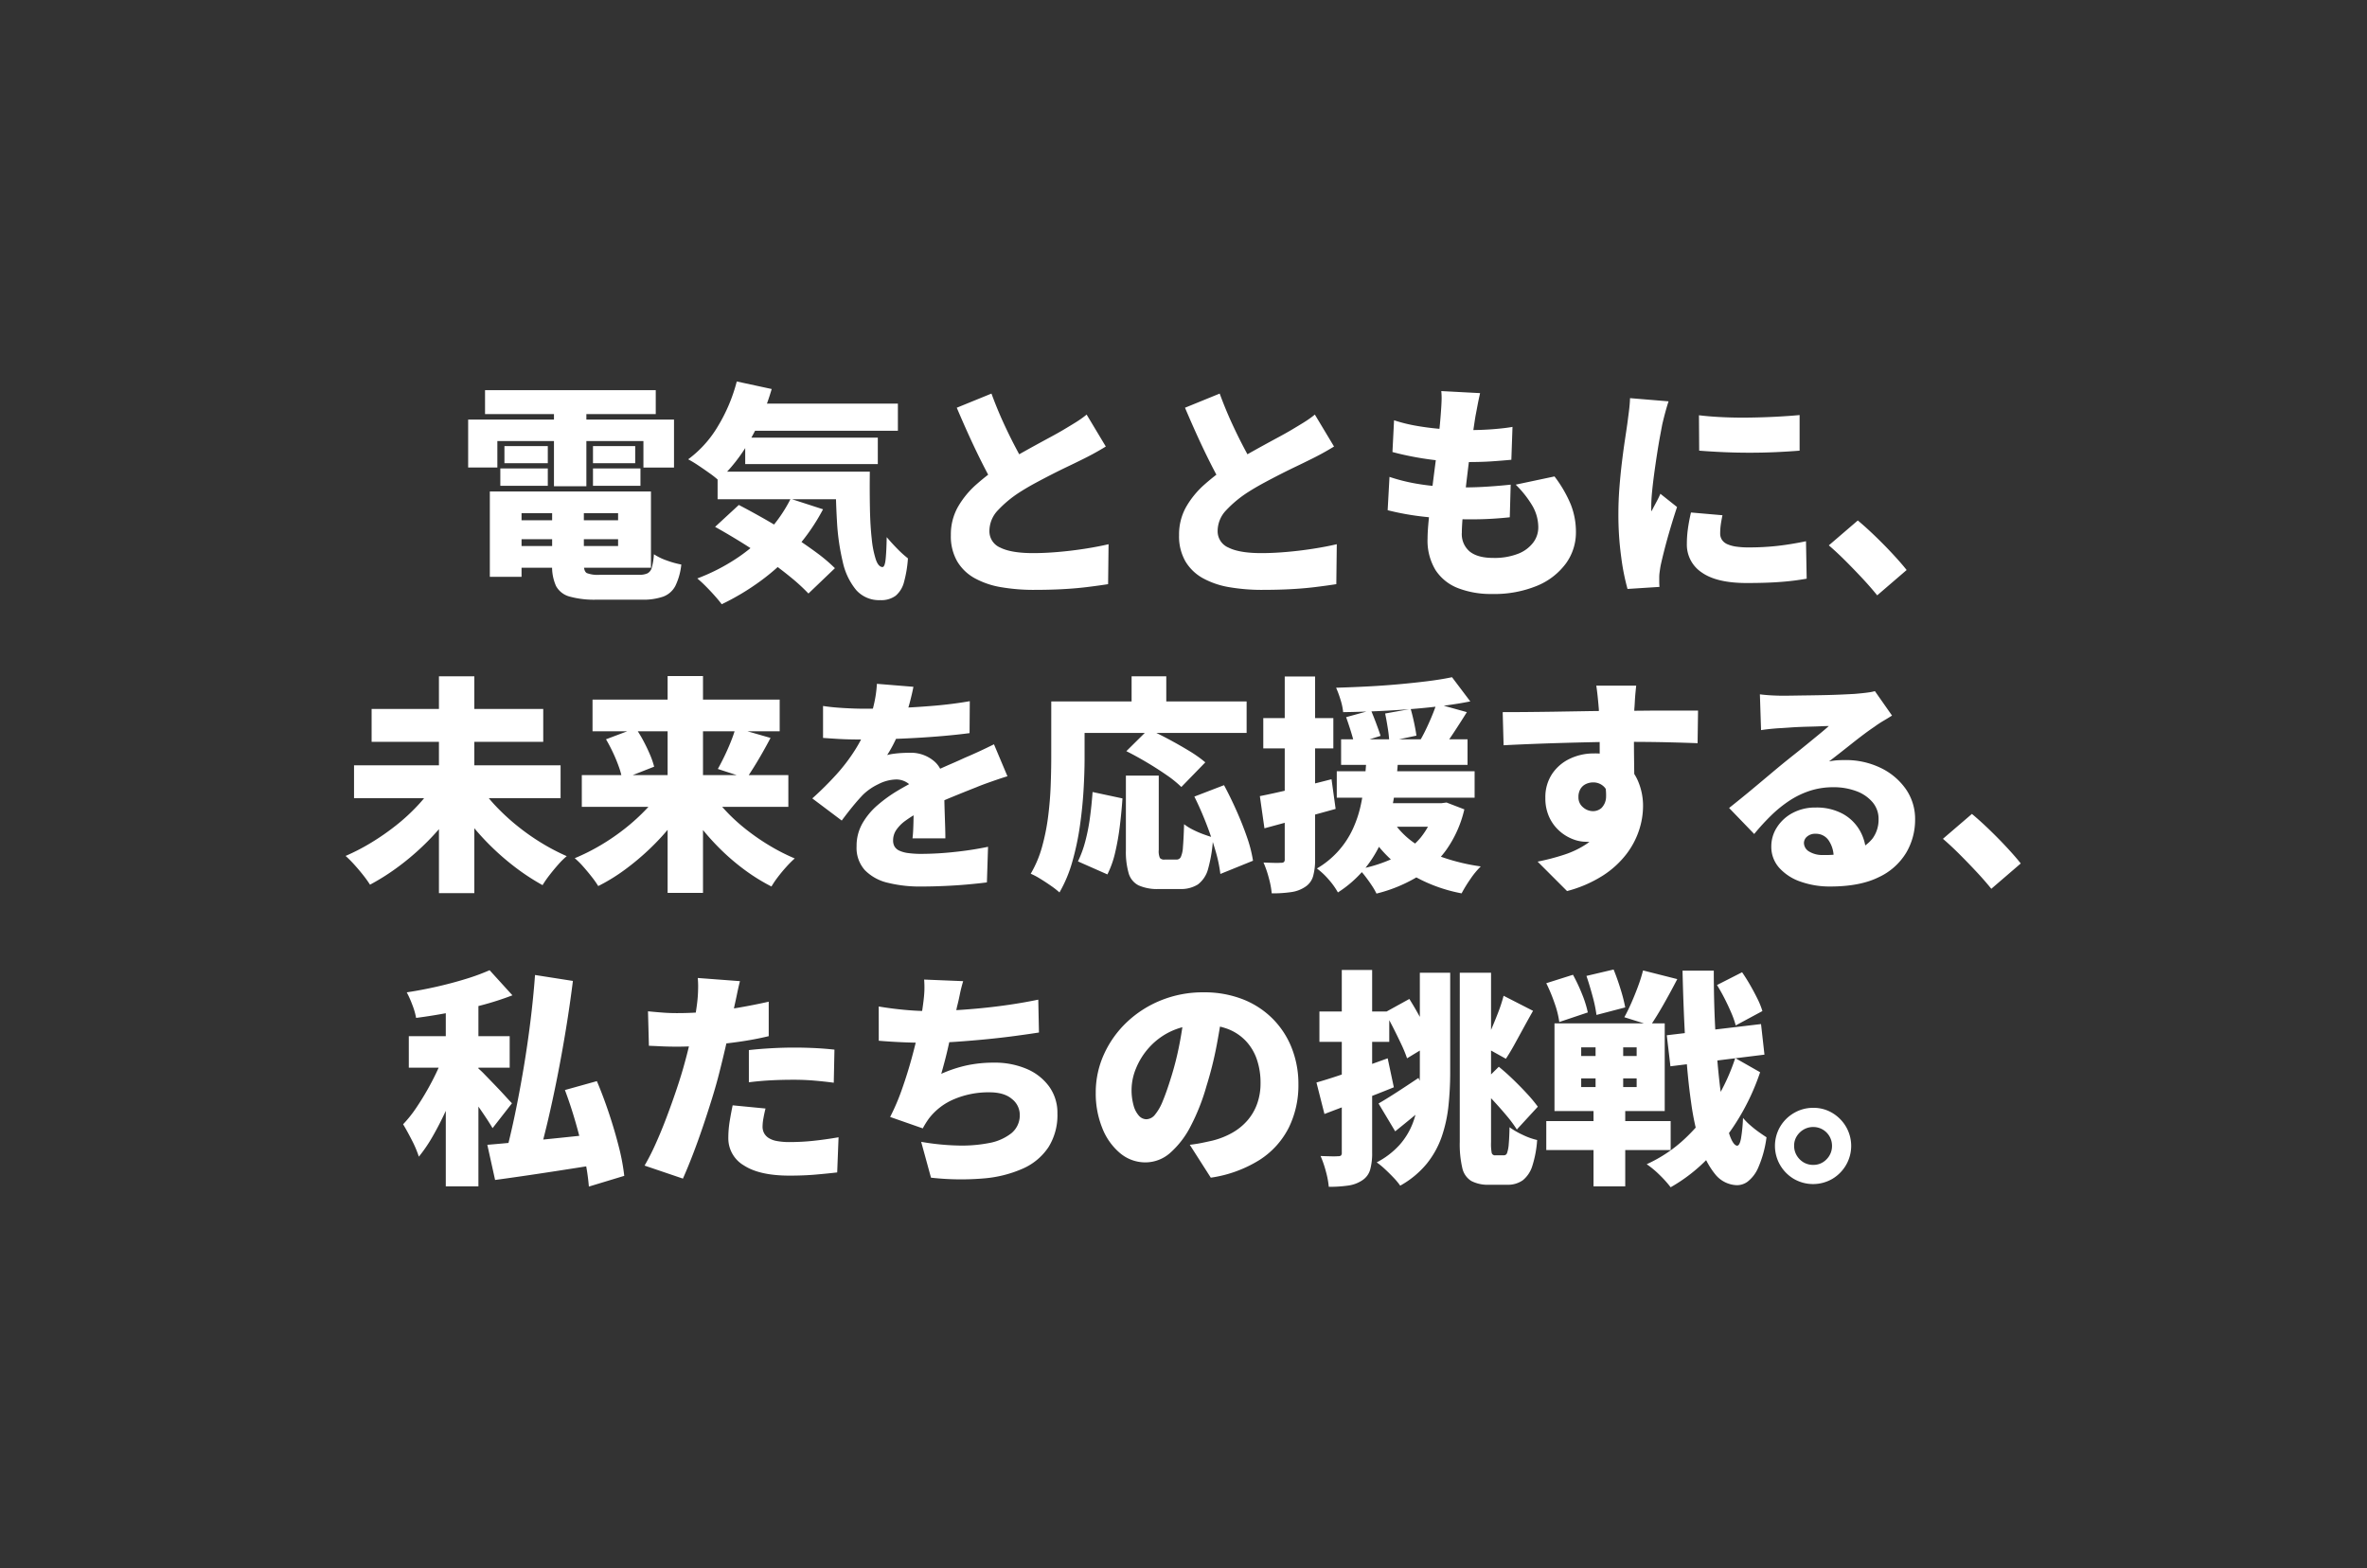 <svg xmlns="http://www.w3.org/2000/svg" xmlns:xlink="http://www.w3.org/1999/xlink" width="726" height="481" viewBox="0 0 726 481"><rect x="0" y="0" width="726" height="481" fill="#333333" stroke="none"/><defs><clipPath id="a"><rect width="726" height="481" transform="translate(786 245)" fill="none"/></clipPath></defs><g transform="translate(-786 -245)" clip-path="url(#a)"><path d="M-212.31-17.71h38.5v5.81h-38.5Zm0-8.82h44.38V-3.15h-44.38V-9.8h34.3V-19.88h-34.3Zm14.07,3.78h9.73V-4.06q0,2.03.91,2.555a9.517,9.517,0,0,0,3.99.525h12.04a5.923,5.923,0,0,0,2.59-.455,2.817,2.817,0,0,0,1.33-1.82,19.93,19.93,0,0,0,.63-4.025,17.688,17.688,0,0,0,3.99,1.925,27.877,27.877,0,0,0,4.41,1.225,19.576,19.576,0,0,1-1.82,6.545,6.922,6.922,0,0,1-3.71,3.29,18.718,18.718,0,0,1-6.58.945h-13.93a28.33,28.33,0,0,1-8.19-.945,6.69,6.69,0,0,1-4.2-3.255,14.275,14.275,0,0,1-1.19-6.44Zm-19.11-3.78h9.73V-.35h-9.73Zm-1.47-31.08h52.36v7.35h-52.36Zm5.95,17.15h13.3v5.25h-13.3Zm-1.26,6.86h14.56v5.32h-14.56Zm28.42,0h14.56v5.32h-14.56Zm0-6.86h12.95v5.25h-12.95ZM-197.68-54.6h9.94v26.46h-9.94ZM-224-48.58h63.14v14.7h-9.38V-42h-44.8v8.12H-224Zm84.21-4.9h47.6v8.33h-47.6Zm.77,10.43h40.67v8.12h-40.67Zm-8.47,10.43h39.41v8.47h-39.41Zm5.88-27.65,10.71,2.31A70.763,70.763,0,0,1-137.725-42a50.5,50.5,0,0,1-9.485,12.04A27.886,27.886,0,0,0-149.9-32.1q-1.715-1.225-3.5-2.415a36.03,36.03,0,0,0-3.115-1.89,34.257,34.257,0,0,0,9.17-10.22A51.038,51.038,0,0,0-141.61-60.27Zm16.52,35.98,9.94,3.22a61.727,61.727,0,0,1-8.3,12.04A67.188,67.188,0,0,1-134.12.77a75.086,75.086,0,0,1-12.11,7.28Q-147,7-148.33,5.5t-2.8-2.975A34.979,34.979,0,0,0-153.72.14a60.228,60.228,0,0,0,11.795-5.985,51.808,51.808,0,0,0,9.8-8.3A44.212,44.212,0,0,0-125.09-24.29Zm13.79-8.33h10.5q-.07,6.09.035,11.375t.56,9.31a29.662,29.662,0,0,0,1.26,6.3q.8,2.275,2.065,2.275.7-.07.945-2.555t.315-6.615q1.47,1.75,3.22,3.535A32.649,32.649,0,0,0-89.11-6.02,36.705,36.705,0,0,1-90.3,1.19a8.148,8.148,0,0,1-2.555,4.235A7.4,7.4,0,0,1-97.58,6.79,9.361,9.361,0,0,1-105,3.675a20.306,20.306,0,0,1-4.1-8.61,69.632,69.632,0,0,1-1.785-12.6Q-111.3-24.64-111.3-32.62Zm-36.96,16.94,7.28-6.72q3.64,1.89,7.77,4.235t8.19,4.97q4.06,2.625,7.6,5.215a51.109,51.109,0,0,1,5.915,4.97l-8.12,7.77a57.74,57.74,0,0,0-5.46-5.005q-3.29-2.7-7.21-5.46t-8.05-5.32Q-144.48-13.58-148.26-15.68ZM-28.42-40.32q-1.82,1.12-3.745,2.17t-4.095,2.1q-1.54.77-3.745,1.82t-4.76,2.345q-2.555,1.3-5.145,2.695t-4.9,2.87a34.987,34.987,0,0,0-6.685,5.53,9.225,9.225,0,0,0-2.625,6.37,5.429,5.429,0,0,0,3.36,5.11q3.36,1.68,10.08,1.68,3.5,0,7.6-.35t8.155-.98q4.06-.63,7.35-1.4l-.14,12.25q-3.15.49-6.615.91t-7.42.63q-3.955.21-8.645.21a59.005,59.005,0,0,1-10.045-.805,25.6,25.6,0,0,1-8.12-2.73,14.305,14.305,0,0,1-5.425-5.18,15.429,15.429,0,0,1-1.96-8.085,17.173,17.173,0,0,1,2.17-8.645,27.269,27.269,0,0,1,5.74-6.965,69.744,69.744,0,0,1,7.7-5.88q2.38-1.61,5.04-3.115t5.215-2.905q2.555-1.4,4.76-2.59t3.745-2.1q2.24-1.33,3.99-2.415A30.9,30.9,0,0,0-34.3-50.12ZM-63.49-56.56q1.75,4.76,3.71,9.03t3.92,7.945q1.96,3.675,3.57,6.685l-9.73,5.67q-1.96-3.36-4.025-7.42t-4.1-8.505q-2.03-4.445-3.99-9.065ZM41.58-40.32q-1.82,1.12-3.745,2.17t-4.095,2.1Q32.2-35.28,30-34.23t-4.76,2.345q-2.555,1.3-5.145,2.695t-4.9,2.87a34.987,34.987,0,0,0-6.685,5.53A9.225,9.225,0,0,0,5.88-14.42,5.429,5.429,0,0,0,9.24-9.31Q12.6-7.63,19.32-7.63q3.5,0,7.6-.35t8.155-.98q4.06-.63,7.35-1.4L42.28,1.89q-3.15.49-6.615.91t-7.42.63q-3.955.21-8.645.21A59.005,59.005,0,0,1,9.555,2.835,25.6,25.6,0,0,1,1.435.105,14.305,14.305,0,0,1-3.99-5.075,15.429,15.429,0,0,1-5.95-13.16a17.173,17.173,0,0,1,2.17-8.645A27.269,27.269,0,0,1,1.96-28.77a69.744,69.744,0,0,1,7.7-5.88q2.38-1.61,5.04-3.115t5.215-2.905q2.555-1.4,4.76-2.59t3.745-2.1q2.24-1.33,3.99-2.415A30.9,30.9,0,0,0,35.7-50.12ZM6.51-56.56q1.75,4.76,3.71,9.03t3.92,7.945Q16.1-35.91,17.71-32.9L7.98-27.23q-1.96-3.36-4.025-7.42t-4.1-8.505Q-2.17-47.6-4.13-52.22Zm79.87-.14q-.49,2.17-.805,3.85t-.6,3.15q-.21,1.26-.595,3.885t-.875,6.09q-.49,3.465-.945,7.245T81.69-25.1q-.42,3.605-.665,6.545t-.245,4.62a6.976,6.976,0,0,0,2.45,5.845Q85.68-6.16,90.37-6.16a19.892,19.892,0,0,0,7.735-1.3,10.573,10.573,0,0,0,4.585-3.43,7.69,7.69,0,0,0,1.54-4.585,13.212,13.212,0,0,0-1.855-6.755,31.9,31.9,0,0,0-5.075-6.4l11.9-2.52a38.48,38.48,0,0,1,5,8.61,22.858,22.858,0,0,1,1.575,8.47,16.152,16.152,0,0,1-3.08,9.625,20.8,20.8,0,0,1-8.82,6.825A34.368,34.368,0,0,1,90.02,4.9a27.785,27.785,0,0,1-10.4-1.785,14.407,14.407,0,0,1-6.9-5.53,17.416,17.416,0,0,1-2.45-9.7q0-2.1.35-5.7t.875-7.98q.525-4.375,1.12-8.925t1.05-8.645q.455-4.095.665-7.035.21-2.8.245-4.2a21.038,21.038,0,0,0-.1-2.73ZM59.99-48.37a48.277,48.277,0,0,0,6.965,1.715q3.815.665,7.875.98t7.84.315q4.13,0,7.7-.28t5.95-.7l-.35,10.08q-3.01.28-6.09.49t-7.56.21q-3.78,0-7.77-.385T66.71-37.03q-3.85-.7-7.21-1.61Zm-1.4,17.36a55.6,55.6,0,0,0,7.98,2.03,71.656,71.656,0,0,0,7.875.945q3.885.245,7.6.245,3.01,0,6.755-.245t6.965-.595l-.28,10.01q-2.59.28-5.53.455t-6.09.175a126.012,126.012,0,0,1-14.385-.77A82.122,82.122,0,0,1,58.03-20.79Zm94.92-18.9q3.43.42,7.56.6t8.365.105q4.235-.07,8.12-.28t6.825-.49v10.92q-3.43.28-7.35.455t-7.98.175q-4.06,0-8.015-.175t-7.455-.455Zm7.21,30.66q-.35,1.68-.525,2.94a19.342,19.342,0,0,0-.175,2.66,3.45,3.45,0,0,0,.56,1.96,3.783,3.783,0,0,0,1.645,1.33,10.4,10.4,0,0,0,2.695.735,25.462,25.462,0,0,0,3.78.245,79.726,79.726,0,0,0,8.785-.455q4.095-.455,8.855-1.435L186.55.21a78.011,78.011,0,0,1-7.805.98q-4.375.35-10.6.35-9.17,0-13.755-3.22A10.21,10.21,0,0,1,149.8-10.5a33.649,33.649,0,0,1,.315-4.55q.315-2.31.945-5.04ZM144.2-54.18q-.28.77-.7,2.24t-.77,2.87q-.35,1.4-.49,2.03l-.63,3.36q-.42,2.24-.875,5.145t-.875,5.95q-.42,3.045-.7,5.81t-.28,4.725v.77a3.207,3.207,0,0,0,.07.84q.49-.98.945-1.82t.91-1.715q.455-.875.875-1.855l5.11,4.06q-1.05,3.15-2.065,6.58T142.94-8.75q-.77,3.01-1.19,4.97-.14.77-.28,1.82a13.028,13.028,0,0,0-.14,1.54V1.015q0,.875.07,1.715l-9.8.63a69,69,0,0,1-1.925-9.7A95.515,95.515,0,0,1,128.8-19.67q0-3.99.315-8.05t.77-7.805q.455-3.745.91-6.755t.735-4.97q.21-1.61.49-3.78t.35-4.13Zm63.98,59.5Q206.15,2.8,203.6.07t-5.18-5.355Q195.79-7.91,193.34-10.01l8.89-7.63q2.45,2.03,5.355,4.83t5.495,5.6q2.59,2.8,4.13,4.76ZM-259,57.45h63.35V67.53H-259Zm5.39-17.29h52.64V50.24h-52.64Zm20.65-10.01h10.85v66.5h-10.85Zm-1.54,33.32,8.82,3.64a73.384,73.384,0,0,1-5.705,8.05,76.054,76.054,0,0,1-6.86,7.385,78.656,78.656,0,0,1-7.665,6.37,69.39,69.39,0,0,1-8.19,5.145,35.887,35.887,0,0,0-2.135-2.975q-1.3-1.645-2.73-3.22a34.642,34.642,0,0,0-2.625-2.625,63.961,63.961,0,0,0,8.015-4.165,74.6,74.6,0,0,0,7.525-5.25,59.469,59.469,0,0,0,6.51-5.985A47.032,47.032,0,0,0-234.5,63.47Zm14,.14a41.579,41.579,0,0,0,4.97,6.335,66.645,66.645,0,0,0,6.475,5.985,68.675,68.675,0,0,0,7.42,5.25,65.234,65.234,0,0,0,7.875,4.13,23.858,23.858,0,0,0-2.59,2.555q-1.4,1.575-2.695,3.255a32.638,32.638,0,0,0-2.135,3.08,68.29,68.29,0,0,1-7.98-5.18,77.9,77.9,0,0,1-7.525-6.44,77.75,77.75,0,0,1-6.72-7.42,79.489,79.489,0,0,1-5.635-8.05Zm31.36-3.15h63.35v9.73h-63.35Zm3.29-23.17h57.4v9.73h-57.4Zm23.03-7.21h10.85v66.5h-10.85Zm20.86,15.89,10.71,3.08q-1.26,2.38-2.555,4.655t-2.52,4.235q-1.225,1.96-2.275,3.5l-8.82-2.87q.98-1.75,2.03-3.92t1.96-4.445A44.129,44.129,0,0,0-141.96,45.97Zm-39.76,3.5,9.1-3.43a39.706,39.706,0,0,1,2.38,3.92q1.12,2.1,1.995,4.165a25.74,25.74,0,0,1,1.295,3.745l-9.8,3.85a23.111,23.111,0,0,0-1.015-3.78,46.251,46.251,0,0,0-1.785-4.34Q-180.6,51.36-181.72,49.47Zm17.5,14.98,8.19,3.29a69.476,69.476,0,0,1-5.565,8.015,74.368,74.368,0,0,1-6.755,7.35,77.876,77.876,0,0,1-7.6,6.37A56.315,56.315,0,0,1-184.1,94.48a31.033,31.033,0,0,0-2.03-2.87q-1.26-1.61-2.625-3.15a23.258,23.258,0,0,0-2.555-2.52,62.781,62.781,0,0,0,8.015-4.025,67.173,67.173,0,0,0,7.525-5.18,61.629,61.629,0,0,0,6.51-5.95A45.4,45.4,0,0,0-164.22,64.45Zm13.93.14a45.473,45.473,0,0,0,4.865,6.335,54.978,54.978,0,0,0,6.335,5.915,68.33,68.33,0,0,0,7.385,5.145,61.185,61.185,0,0,0,7.875,4.025,31.874,31.874,0,0,0-2.52,2.52q-1.4,1.54-2.625,3.15a28.677,28.677,0,0,0-1.995,2.94,58.548,58.548,0,0,1-8.05-4.97,68.187,68.187,0,0,1-7.455-6.335,73.252,73.252,0,0,1-6.58-7.385,77.959,77.959,0,0,1-5.5-8.05Zm62.86-31.22q-.35,1.89-1.155,4.97a63.1,63.1,0,0,1-2.345,7q-.98,2.24-2.17,4.69a38.872,38.872,0,0,1-2.38,4.27,13.783,13.783,0,0,1,1.96-.385q1.26-.175,2.625-.245t2.345-.07a11,11,0,0,1,7.56,2.66q3.01,2.66,3.01,7.91,0,1.47.035,3.465t.105,4.165q.07,2.17.14,4.27t.07,3.78H-87.71q.14-1.12.21-2.59t.1-3.15q.035-1.68.07-3.29t.035-3.08q0-3.5-1.715-4.725a6.107,6.107,0,0,0-3.6-1.225,12.565,12.565,0,0,0-5.565,1.435A17.707,17.707,0,0,0-102.9,66.48q-1.54,1.61-3.115,3.535t-3.4,4.375l-9.03-6.79a99.261,99.261,0,0,0,7.525-7.49,54.506,54.506,0,0,0,5.775-7.665,46.282,46.282,0,0,0,4.06-8.295A49.918,49.918,0,0,0-99.435,38.3a35.8,35.8,0,0,0,.805-5.845Zm-27.72,5.88q2.66.42,6.23.63t6.37.21q4.55,0,10.115-.21t11.34-.7q5.775-.49,10.955-1.4l-.07,9.8q-3.71.49-8.12.875t-8.96.63q-4.55.245-8.645.35t-7.175.105q-1.4,0-3.5-.035t-4.34-.175q-2.24-.14-4.2-.28Zm56.56,21.56q-1.19.35-2.94.945t-3.5,1.225q-1.75.63-3.08,1.19-3.22,1.26-7.665,3.08t-9.275,4.27a33.231,33.231,0,0,0-4.9,2.975,11.465,11.465,0,0,0-2.8,2.87,5.706,5.706,0,0,0-.91,3.115,3.657,3.657,0,0,0,.455,1.89,3.308,3.308,0,0,0,1.47,1.26,9.436,9.436,0,0,0,2.7.735,29.286,29.286,0,0,0,4.13.245,96.012,96.012,0,0,0,10.22-.6A101.346,101.346,0,0,0-64.54,82.44l-.35,10.92q-2.1.28-5.565.6t-7.315.49q-3.85.175-7.35.175a40.645,40.645,0,0,1-10.185-1.155,14.357,14.357,0,0,1-7-3.85A10.2,10.2,0,0,1-104.86,82.3a13.894,13.894,0,0,1,1.785-7.035,21.583,21.583,0,0,1,4.655-5.6,43.133,43.133,0,0,1,6.23-4.48q3.36-1.995,6.51-3.535,3.22-1.68,5.6-2.765t4.41-1.96q2.03-.875,3.99-1.785,2.31-.98,4.515-2t4.445-2.135Zm36.33-.21h10.08V83.42a5.16,5.16,0,0,0,.35,2.45,1.731,1.731,0,0,0,1.47.49h3.64a1.429,1.429,0,0,0,1.295-.77,8.516,8.516,0,0,0,.665-3.115q.21-2.345.35-6.965a15.522,15.522,0,0,0,2.625,1.645,29.8,29.8,0,0,0,3.29,1.435q1.715.63,2.975.98a43.324,43.324,0,0,1-1.5,9.555A8.791,8.791,0,0,1-.175,93.99a9.777,9.777,0,0,1-5.565,1.4h-6.37a14.125,14.125,0,0,1-6.265-1.12,6.045,6.045,0,0,1-3.045-3.745,23.8,23.8,0,0,1-.84-7.035Zm-10.22,5.04,9.17,1.96q-.28,4.13-.805,8.435A74.864,74.864,0,0,1-25.55,84.19a29.748,29.748,0,0,1-2.38,6.72l-9.03-3.99a34.176,34.176,0,0,0,2.24-6.125,58.277,58.277,0,0,0,1.435-7.28Q-32.76,69.63-32.48,65.64Zm10.36-12.53,6.79-6.72q2.8,1.26,6.09,3.01T-2.9,53A38.677,38.677,0,0,1,2.1,56.54L-5.25,64.1A33.777,33.777,0,0,0-9.8,60.425q-2.87-1.995-6.125-3.92T-22.12,53.11ZM-1.26,67.04l9.1-3.5q1.96,3.64,3.815,7.805t3.22,8.12A40.913,40.913,0,0,1,16.73,86.71L6.72,90.77a43.716,43.716,0,0,0-1.54-7.245q-1.19-4.1-2.87-8.4T-1.26,67.04ZM-20.51,30.15H-9.87V43.38H-20.51Zm-19.88,7.7H14.77v9.66H-40.39Zm-4.76,0h10.22V55.28q0,4.41-.315,9.765t-1.12,10.99a82.345,82.345,0,0,1-2.31,10.92A41.062,41.062,0,0,1-42.63,96.44a25.405,25.405,0,0,0-2.555-2q-1.645-1.155-3.36-2.205A21.486,21.486,0,0,0-51.45,90.7a34.1,34.1,0,0,0,3.5-8.33A65.085,65.085,0,0,0-46.1,73.06q.6-4.76.77-9.345t.175-8.435Zm88.9,11.62H82.53v7.84H43.75Zm-1.33,9.8H84.7v8.12H42.42Zm8.82,9.8H74.62v7.21H51.24ZM45.29,42.68l7.63-2.1q.77,1.82,1.61,4.06t1.33,3.78l-8.05,2.52q-.35-1.61-1.085-3.955T45.29,42.68Zm11.97-1.12,7.84-1.4q.56,1.96,1.05,4.27t.7,3.92L58.52,50.1a37.618,37.618,0,0,0-.455-4.06Q57.68,43.59,57.26,41.56ZM77.77,30.43l5.6,7.42q-4.2.84-9.03,1.435t-9.94.98q-5.11.385-10.185.6t-9.835.28a18.734,18.734,0,0,0-.8-3.78,31.073,31.073,0,0,0-1.365-3.71q4.69-.14,9.52-.385t9.52-.665q4.69-.42,8.925-.945T77.77,30.43ZM59.78,74.81a24.664,24.664,0,0,0,6.23,6.335,35.486,35.486,0,0,0,9.065,4.585A61.717,61.717,0,0,0,86.59,88.46a24.931,24.931,0,0,0-3.22,3.92,42.336,42.336,0,0,0-2.66,4.34,47.469,47.469,0,0,1-17.36-6.965A38.249,38.249,0,0,1,51.73,77.19ZM73.01,38.55l9.31,2.59q-1.96,3.15-3.99,6.23t-3.64,5.18l-6.93-2.38q.98-1.61,1.96-3.64t1.855-4.13Q72.45,40.3,73.01,38.55Zm-.35,30.52h1.82l1.61-.21,5.46,2.1a35.214,35.214,0,0,1-5.74,12.705,31.146,31.146,0,0,1-9.205,8.295A45.529,45.529,0,0,1,54.6,96.79a20.265,20.265,0,0,0-1.435-2.485q-.945-1.435-2.03-2.835A17.734,17.734,0,0,0,49.21,89.3a44.118,44.118,0,0,0,10.92-3.5,23.839,23.839,0,0,0,7.945-6.09,22.946,22.946,0,0,0,4.585-9.38ZM51.59,54.37h9.73q-.28,4.62-.84,9.31a78.044,78.044,0,0,1-1.68,9.275,46.579,46.579,0,0,1-3.115,8.82A35.853,35.853,0,0,1,50.54,89.72a35.539,35.539,0,0,1-7.77,6.72,22.223,22.223,0,0,0-2.8-3.92,22.327,22.327,0,0,0-3.64-3.43A27.249,27.249,0,0,0,47.39,76.875a35.376,35.376,0,0,0,2.415-7.315,70.081,70.081,0,0,0,1.19-7.63Q51.38,58.08,51.59,54.37ZM18.83,66.9q4.27-.84,10.15-2.24t11.83-2.94l1.26,9.1q-5.53,1.54-11.235,3.08t-10.6,2.87Zm1.05-23.94H41.37v9.31H19.88Zm6.58-12.74h9.31v56a18.419,18.419,0,0,1-.63,5.32,5.8,5.8,0,0,1-2.45,3.22,10.206,10.206,0,0,1-4.235,1.575,39.807,39.807,0,0,1-5.985.385,26.287,26.287,0,0,0-.875-4.655,31.727,31.727,0,0,0-1.645-4.8q1.68.07,3.22.105a18.834,18.834,0,0,0,2.17-.035,1.371,1.371,0,0,0,.875-.21,1.212,1.212,0,0,0,.245-.91Zm107.8,2.8q-.07.63-.21,2.065t-.21,2.835q-.07,1.4-.14,2.03-.07,1.4-.1,3.815t-.035,5.355q0,2.94.035,5.915t.07,5.565q.035,2.59.035,4.27l-10.64-3.08V52.97q0-2.66-.035-5.215t-.105-4.62q-.07-2.065-.14-3.115-.21-2.52-.42-4.375t-.35-2.625ZM93.31,41.14q3.29,0,7.35-.035t8.4-.1q4.34-.07,8.47-.14t7.6-.1q3.465-.035,5.775-.035,2.38,0,5.565-.035t6.44-.035H153.23l-.14,10.01q-3.43-.14-9.1-.28t-13.44-.14q-4.9,0-9.8.105t-9.625.245q-4.725.14-9.135.315t-8.4.385Zm38.57,20.93a33.3,33.3,0,0,1-1.4,10.465A11.2,11.2,0,0,1,118.79,80.9a11.286,11.286,0,0,1-4.06-.84,13.356,13.356,0,0,1-4.06-2.52,12.905,12.905,0,0,1-3.08-4.2,13.635,13.635,0,0,1-1.19-5.88,12.882,12.882,0,0,1,2.03-7.315,13.417,13.417,0,0,1,5.425-4.69,16.868,16.868,0,0,1,7.455-1.645,14.734,14.734,0,0,1,8.26,2.2,13.951,13.951,0,0,1,5.075,5.88,19.217,19.217,0,0,1,1.715,8.225,23.81,23.81,0,0,1-1.19,7.14,24.783,24.783,0,0,1-3.885,7.385,28.514,28.514,0,0,1-7.175,6.58,38.438,38.438,0,0,1-11.06,4.795l-9.03-9.03a67.815,67.815,0,0,0,8.19-2.135,27.86,27.86,0,0,0,7-3.4,15.4,15.4,0,0,0,4.865-5.32,16.276,16.276,0,0,0,1.785-7.98,5.5,5.5,0,0,0-1.4-4.06,4.664,4.664,0,0,0-3.43-1.4,5.244,5.244,0,0,0-2.1.455,3.859,3.859,0,0,0-1.715,1.47,4.71,4.71,0,0,0-.665,2.625,3.854,3.854,0,0,0,1.4,3.08,4.65,4.65,0,0,0,3.08,1.19,3.94,3.94,0,0,0,2.555-.945,4.963,4.963,0,0,0,1.435-3.395,16.767,16.767,0,0,0-1.19-6.79ZM172.2,35.68q1.61.21,3.5.315t3.64.105q1.12,0,3.29-.035t4.865-.07q2.7-.035,5.39-.1t4.9-.175q2.205-.1,3.465-.175,2.52-.21,4.025-.42a16.226,16.226,0,0,0,2.205-.42l5.25,7.49q-1.33.84-2.7,1.645a31.64,31.64,0,0,0-2.7,1.785q-1.47.98-3.29,2.345t-3.71,2.87q-1.89,1.5-3.675,2.9t-3.255,2.52a19.048,19.048,0,0,1,2.52-.35q1.12-.07,2.38-.07A24.44,24.44,0,0,1,209.2,58.22a19.917,19.917,0,0,1,7.735,6.475,16,16,0,0,1,2.87,9.415,19.83,19.83,0,0,1-2.73,10.15,19.343,19.343,0,0,1-8.47,7.525q-5.74,2.835-14.84,2.835a26.754,26.754,0,0,1-9.03-1.47,15.541,15.541,0,0,1-6.58-4.235A9.637,9.637,0,0,1,175.7,82.3a10.738,10.738,0,0,1,1.715-5.81,12.711,12.711,0,0,1,4.795-4.41,14.526,14.526,0,0,1,7.07-1.68,16.784,16.784,0,0,1,8.33,1.925A13.524,13.524,0,0,1,202.9,77.54a14.565,14.565,0,0,1,1.855,7.28l-9.94,1.19a9.128,9.128,0,0,0-1.505-5.5,4.671,4.671,0,0,0-3.955-2.065,3.823,3.823,0,0,0-2.7.875,2.592,2.592,0,0,0-.945,1.925,3.1,3.1,0,0,0,1.61,2.66,7.713,7.713,0,0,0,4.27,1.05,29.563,29.563,0,0,0,9.66-1.33,11.143,11.143,0,0,0,5.565-3.815A9.754,9.754,0,0,0,208.6,73.97a7.844,7.844,0,0,0-1.855-5.215,11.847,11.847,0,0,0-5-3.395,19.672,19.672,0,0,0-7-1.19,23,23,0,0,0-7.175,1.085,26.261,26.261,0,0,0-6.265,3.01,37.622,37.622,0,0,0-5.635,4.55,68.53,68.53,0,0,0-5.215,5.7l-7.7-7.98q1.68-1.33,3.92-3.15t4.62-3.815l4.55-3.815q2.17-1.82,3.71-3.08,1.47-1.19,3.325-2.66t3.78-3.045q1.925-1.575,3.675-3.01t3.01-2.555q-1.05,0-2.485.07t-3.045.105q-1.61.035-3.255.1t-3.115.175q-1.47.105-2.59.175-1.54.07-3.29.245t-3.01.385Zm70.98,59.64q-2.03-2.52-4.585-5.25t-5.18-5.355q-2.625-2.625-5.075-4.725l8.89-7.63q2.45,2.03,5.355,4.83t5.495,5.6q2.59,2.8,4.13,4.76Zm-474.04,32.32h10.01v58.94h-10.01Zm-11.34,12.88h30.94v9.66H-242.2Zm11.34,4.2,6.09,2.94q-1.19,3.71-2.73,7.77t-3.4,8.085q-1.855,4.025-3.92,7.63a46.083,46.083,0,0,1-4.3,6.335,33.171,33.171,0,0,0-2.17-5.11q-1.47-2.87-2.66-4.83a36.934,36.934,0,0,0,3.955-4.935q1.925-2.835,3.675-5.95t3.15-6.2Q-231.77,147.38-230.86,144.72Zm13.44-24.43,7,7.7a89.749,89.749,0,0,1-9.345,3.01q-5.005,1.33-10.15,2.31t-10.045,1.61a21.629,21.629,0,0,0-1.155-3.99,31.375,31.375,0,0,0-1.715-3.85q4.62-.7,9.24-1.75t8.82-2.345A66.421,66.421,0,0,0-217.42,120.29Zm-3.92,29.75a22.926,22.926,0,0,1,2.345,2.17q1.5,1.54,3.255,3.36t3.15,3.36q1.4,1.54,2.03,2.17l-5.95,7.63q-.91-1.54-2.17-3.43t-2.66-3.885q-1.4-2-2.765-3.815t-2.415-3.08Zm17.85-28.28,11.62,1.82q-.91,7.28-2.135,14.77t-2.66,14.735q-1.435,7.245-2.975,13.755t-3.08,11.83l-9.8-1.96q1.47-5.46,2.87-12.18t2.625-14q1.225-7.28,2.135-14.63T-203.49,121.76Zm-14.63,52.08q4.27-.35,10.045-.91t12.25-1.225q6.475-.665,12.845-1.365l.28,9.31q-5.74.91-11.585,1.82t-11.3,1.715q-5.46.805-10.15,1.435Zm23.8-16.8,9.8-2.73q1.96,4.62,3.71,9.87t3.01,10.22a64.265,64.265,0,0,1,1.68,8.96l-10.85,3.29a66.472,66.472,0,0,0-1.365-8.925q-1.085-5.075-2.625-10.465T-194.32,157.04Zm53.69-33.39q-.42,1.61-.875,3.815t-.735,3.4q-.49,2.31-1.225,5.81t-1.645,7.42q-.91,3.92-1.82,7.49-.91,3.64-2.24,7.945t-2.835,8.75q-1.505,4.445-3.08,8.54t-3.045,7.385l-11.76-3.99a67.279,67.279,0,0,0,3.29-6.44q1.75-3.85,3.43-8.295t3.15-8.82q1.47-4.375,2.45-8.015.7-2.52,1.3-5.04t1.085-4.865q.49-2.345.84-4.445t.56-3.78a40.643,40.643,0,0,0,.315-4.375,29.773,29.773,0,0,0-.1-3.465Zm-19.18,9.8q4.55,0,9.205-.42t9.38-1.225q4.725-.805,9.415-1.855v10.57q-4.34,1.05-9.31,1.75t-9.835,1.085q-4.865.385-8.925.385-2.66,0-4.76-.1t-3.92-.175l-.28-10.57q2.87.28,4.83.42T-159.81,133.45Zm21.91,11.34q3.08-.35,6.755-.56t7.105-.21q2.94,0,6.055.14t6.335.49l-.21,10.15q-2.59-.35-5.74-.63t-6.44-.28q-3.78,0-7.14.175t-6.72.6Zm5.11,17.92q-.35,1.33-.63,2.905a15.5,15.5,0,0,0-.28,2.625,4.261,4.261,0,0,0,.455,1.995,4.079,4.079,0,0,0,1.4,1.505,7.057,7.057,0,0,0,2.555.945,20.79,20.79,0,0,0,3.92.315,69.506,69.506,0,0,0,7.245-.385q3.675-.385,7.735-1.085l-.42,10.78q-3.01.35-6.615.665t-8.015.315q-9.17,0-13.965-3.115a9.6,9.6,0,0,1-4.795-8.435,32.119,32.119,0,0,1,.455-5.355q.455-2.695.875-4.655Zm60.62-39.06q-.63,2.1-1.015,4.025t-.875,3.815q-.35,1.68-.77,3.675t-.91,4.13q-.49,2.135-.98,4.34t-1.05,4.34q-.56,2.135-1.12,4.095a40.31,40.31,0,0,1,7.98-2.625,39.6,39.6,0,0,1,8.12-.805,24.912,24.912,0,0,1,10.115,1.925,16.424,16.424,0,0,1,6.895,5.425,13.761,13.761,0,0,1,2.52,8.26,18.485,18.485,0,0,1-2.73,10.29,18.262,18.262,0,0,1-7.84,6.58,37.115,37.115,0,0,1-12.25,3.045,82.2,82.2,0,0,1-15.96-.245l-3.01-10.99a75.014,75.014,0,0,0,10.99,1.12,43.657,43.657,0,0,0,9.73-.735,15.556,15.556,0,0,0,6.93-3.01,7.092,7.092,0,0,0,2.59-5.775,6.133,6.133,0,0,0-2.38-4.725q-2.38-2.065-6.93-2.065a27.014,27.014,0,0,0-10.815,2.1,18.884,18.884,0,0,0-7.805,6.02q-.49.7-.91,1.365t-.91,1.575l-10.01-3.5a67.1,67.1,0,0,0,3.64-8.54q1.68-4.76,3.01-9.625T-85.715,138q.875-4.27,1.225-7.07.35-2.52.42-4.2a30.968,30.968,0,0,0-.07-3.57Zm-25.9,7.77q3.71.63,7.77,1.015t7.42.385q3.36,0,7.35-.21t8.435-.63q4.445-.42,9-1.085t8.96-1.575l.21,10.08q-3.15.49-7.315,1.05t-8.82,1.015q-4.655.455-9.24.77t-8.5.315q-4.27,0-8.155-.175t-7.105-.455Zm105.56.49q-.77,5.32-1.89,11.34a112.9,112.9,0,0,1-3.15,12.6A63.834,63.834,0,0,1-2.38,168.1a27.633,27.633,0,0,1-6.265,8.19,11.487,11.487,0,0,1-7.6,2.94,12,12,0,0,1-7.8-2.835,19.035,19.035,0,0,1-5.46-7.7,28.255,28.255,0,0,1-2-10.815,28.265,28.265,0,0,1,2.52-11.8,31.329,31.329,0,0,1,7-9.835,33.173,33.173,0,0,1,10.5-6.72,34.21,34.21,0,0,1,13.02-2.45,32.371,32.371,0,0,1,12.075,2.135,26.6,26.6,0,0,1,9.17,5.985,26.4,26.4,0,0,1,5.845,9,29.958,29.958,0,0,1,2.03,11.095,29.393,29.393,0,0,1-2.94,13.265,25.3,25.3,0,0,1-8.89,9.87A38.579,38.579,0,0,1,3.78,183.92l-6.44-10.08q2.24-.28,3.78-.6t3.08-.665a24.35,24.35,0,0,0,6.09-2.38,17.77,17.77,0,0,0,4.69-3.78,15.983,15.983,0,0,0,3.01-5.145,18.507,18.507,0,0,0,1.05-6.335,22.082,22.082,0,0,0-1.155-7.35,15.537,15.537,0,0,0-3.43-5.67,14.992,14.992,0,0,0-5.565-3.64,21.045,21.045,0,0,0-7.56-1.26,22.244,22.244,0,0,0-9.555,1.925,21.055,21.055,0,0,0-6.825,4.97,21.743,21.743,0,0,0-4.1,6.475,17.319,17.319,0,0,0-1.365,6.37,17.6,17.6,0,0,0,.63,5.075,7.643,7.643,0,0,0,1.645,3.115A3.1,3.1,0,0,0-15.96,166a3.5,3.5,0,0,0,2.625-1.4,15.461,15.461,0,0,0,2.38-4.165Q-9.8,157.67-8.54,153.61a91.3,91.3,0,0,0,2.73-10.745,110.713,110.713,0,0,0,1.61-11.3Zm28.7,22.82q4.2-1.19,10.045-3.22t11.8-4.2l1.89,8.89Q54.6,158.37,49,160.47t-10.36,3.92Zm.91-21.77H58.52v9.31H37.1Zm6.86-12.74h9.31v56a18.419,18.419,0,0,1-.63,5.32,5.8,5.8,0,0,1-2.45,3.22,10.206,10.206,0,0,1-4.235,1.575,39.807,39.807,0,0,1-5.985.385,26.287,26.287,0,0,0-.875-4.655,31.726,31.726,0,0,0-1.645-4.795q1.68.07,3.22.1a18.834,18.834,0,0,0,2.17-.035,1.371,1.371,0,0,0,.875-.21,1.212,1.212,0,0,0,.245-.91Zm23.94.84h9.31v30.52a98.261,98.261,0,0,1-.525,10.255,42.826,42.826,0,0,1-2.065,9.485,27.609,27.609,0,0,1-4.585,8.295,28.342,28.342,0,0,1-8.155,6.755,21.009,21.009,0,0,0-2.065-2.485q-1.295-1.365-2.66-2.625a22.823,22.823,0,0,0-2.485-2.03,24.881,24.881,0,0,0,7.035-5.39,21.941,21.941,0,0,0,3.99-6.545,29.313,29.313,0,0,0,1.785-7.525,78.9,78.9,0,0,0,.42-8.26Zm12.25,0h9.59v52.01a15.189,15.189,0,0,0,.21,3.29,1.02,1.02,0,0,0,1.12.7h2.66a1.026,1.026,0,0,0,.945-.77,10.361,10.361,0,0,0,.49-2.66q.175-1.89.245-5.18a24.318,24.318,0,0,0,4.06,2.345,20.738,20.738,0,0,0,4.41,1.575,33.277,33.277,0,0,1-1.47,7.91,9.082,9.082,0,0,1-2.9,4.41,7.868,7.868,0,0,1-4.865,1.4H89.18a11,11,0,0,1-5.5-1.155,6.237,6.237,0,0,1-2.765-4.025,31.906,31.906,0,0,1-.77-7.91ZM57.19,133.24l7.49-4.13q1.33,2.1,2.695,4.55t2.555,4.76a42.493,42.493,0,0,1,1.89,4.13l-7.84,4.76a40.2,40.2,0,0,0-1.785-4.34q-1.155-2.45-2.45-5.005T57.19,133.24Zm28.84,22.68,6.09-6.02q2.24,1.82,4.515,4.025t4.235,4.34a43.212,43.212,0,0,1,3.22,3.885l-6.44,7a36.638,36.638,0,0,0-3.045-4.13q-1.925-2.31-4.165-4.725T86.03,155.92Zm-30.8,5.25q2.31-1.33,5.565-3.43t6.685-4.41l3.29,7.7q-2.45,2.17-5.18,4.41t-5.25,4.27Zm38.36-33.04,9.03,4.62q-1.47,2.59-2.94,5.285t-2.8,5.11q-1.33,2.415-2.59,4.305l-6.93-3.85q1.12-2.1,2.275-4.76t2.24-5.46A47.052,47.052,0,0,0,93.59,128.13Zm50.05,12.11,28.91-3.43,1.05,9.38-28.84,3.57Zm15.4-15.4,7.7-3.92q1.26,1.82,2.485,3.955t2.24,4.2a23.639,23.639,0,0,1,1.505,3.745l-8.19,4.41a25.983,25.983,0,0,0-1.33-3.815q-.91-2.135-2.065-4.41T159.04,124.84Zm-52.36-.56,8.19-2.59a53.211,53.211,0,0,1,2.765,5.88,32.77,32.77,0,0,1,1.785,5.67l-8.75,2.94a28.44,28.44,0,0,0-1.435-5.74A50.444,50.444,0,0,0,106.68,124.28ZM119,122.04l8.33-1.96q1.12,2.73,2.135,6.02a49.753,49.753,0,0,1,1.435,5.6l-8.82,2.31a42.575,42.575,0,0,0-1.19-5.705Q119.98,124.91,119,122.04Zm-1.61,31.43v2.66H134.4v-2.66Zm0-9.52v2.66H134.4v-2.66Zm-8.19-7.35h33.81v26.88H109.2Zm-2.52,29.96h38.15v8.89H106.68Zm29.68-46.2,10.5,2.66q-2.03,3.92-4.2,7.735t-3.99,6.475l-8.05-2.52q1.12-2.03,2.205-4.515t2.03-5.04A46.214,46.214,0,0,0,136.36,120.36ZM121.8,138.84h8.47v21h.63v26.74h-9.73V159.84h.63Zm42.84,8.4,7.63,4.34a70.152,70.152,0,0,1-15.89,26.285,50.486,50.486,0,0,1-11.55,8.995,35.311,35.311,0,0,0-3.36-3.745,28.938,28.938,0,0,0-3.99-3.325,43,43,0,0,0,11.83-7.945,54.476,54.476,0,0,0,9.205-11.375A62.771,62.771,0,0,0,164.64,147.24Zm-16.17-26.81h9.59q0,8.68.385,16.625t1.05,14.63q.665,6.685,1.575,11.69a47.388,47.388,0,0,0,1.96,7.8q1.05,2.8,2.17,2.94.77,0,1.19-2.135a48.279,48.279,0,0,0,.63-6.4,18.363,18.363,0,0,0,2.24,2.275,33.005,33.005,0,0,0,2.8,2.205q1.4.98,2.17,1.47a34.043,34.043,0,0,1-2.555,9.345,10.709,10.709,0,0,1-3.29,4.3,5.525,5.525,0,0,1-3.255,1.05,8.864,8.864,0,0,1-6.475-3.15,24.286,24.286,0,0,1-4.55-8.645,81.332,81.332,0,0,1-3.01-13.65q-1.155-8.015-1.75-18.165T148.47,120.43Zm40.11,42.07a11.142,11.142,0,0,1,5.845,1.575,11.972,11.972,0,0,1,4.2,4.235,11.7,11.7,0,0,1,0,11.725,11.794,11.794,0,0,1-4.235,4.27,11.763,11.763,0,0,1-11.76,0,11.794,11.794,0,0,1-4.235-4.27,11.7,11.7,0,0,1,0-11.725,11.794,11.794,0,0,1,4.27-4.235A11.512,11.512,0,0,1,188.58,162.5Zm0,17.5a5.475,5.475,0,0,0,4.06-1.715,5.731,5.731,0,0,0,1.68-4.165,5.742,5.742,0,0,0-5.74-5.74,5.762,5.762,0,0,0-2.94.77,6.035,6.035,0,0,0-2.135,2.065,5.39,5.39,0,0,0-.805,2.9,5.7,5.7,0,0,0,.805,3.01,6.032,6.032,0,0,0,2.1,2.1A5.709,5.709,0,0,0,188.58,180Z" transform="translate(1153.59 422.27)" fill="#fff"/></g></svg>